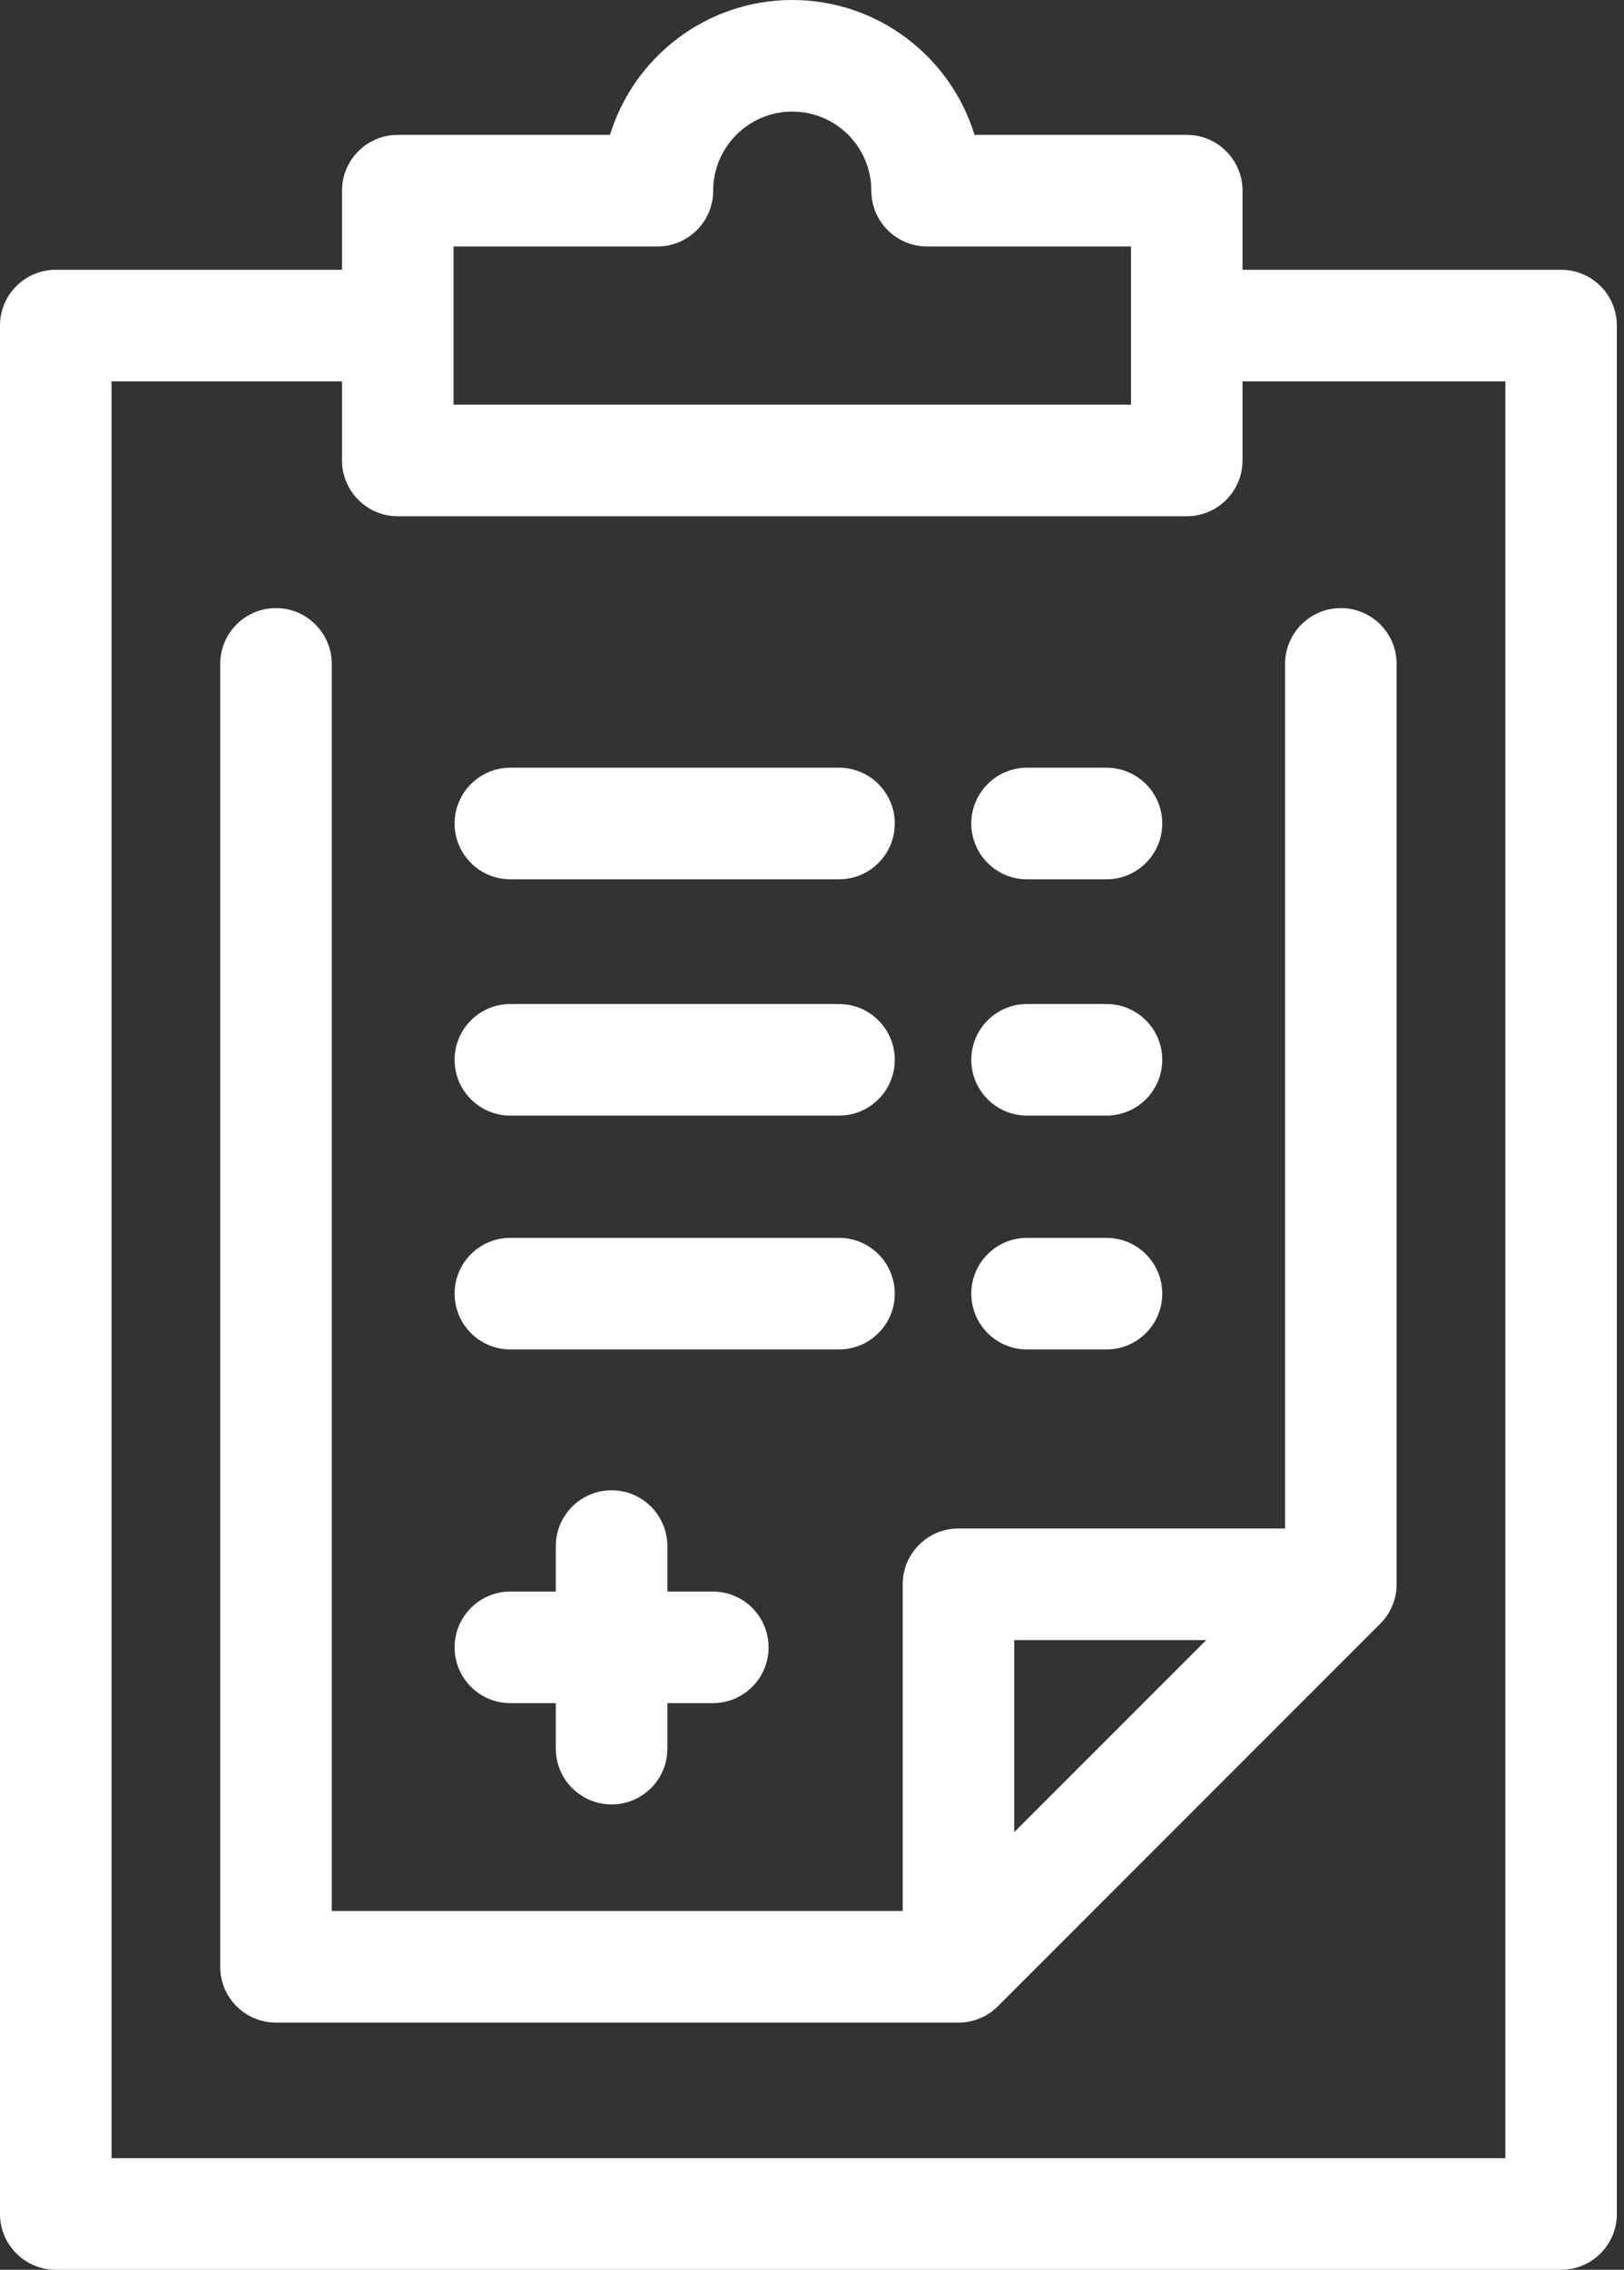 <svg width="68" height="95" viewBox="0 0 68 95" fill="none" xmlns="http://www.w3.org/2000/svg">
<rect x="0" y="0" width="68" height="95" fill="#333333" stroke="none"/>
<path d="M40.67 44.358C40.67 43.068 41.716 42.023 43.005 42.023H46.331C47.62 42.023 48.666 43.068 48.666 44.358C48.666 45.647 47.62 46.693 46.331 46.693H43.005C41.716 46.693 40.67 45.647 40.67 44.358ZM43.005 56.48H46.331C47.62 56.48 48.666 55.435 48.666 54.145C48.666 52.855 47.62 51.81 46.331 51.81H43.005C41.716 51.81 40.67 52.855 40.67 54.145C40.67 55.435 41.716 56.48 43.005 56.48ZM21.37 36.803H35.131C36.42 36.803 37.466 35.757 37.466 34.468C37.466 33.178 36.42 32.132 35.131 32.132H21.37C20.08 32.132 19.035 33.178 19.035 34.468C19.035 35.757 20.08 36.803 21.37 36.803ZM43.005 36.803H46.331C47.62 36.803 48.666 35.757 48.666 34.468C48.666 33.178 47.62 32.132 46.331 32.132H43.005C41.716 32.132 40.67 33.178 40.67 34.468C40.67 35.757 41.716 36.803 43.005 36.803ZM67.701 13.626V92.665C67.701 93.954 66.655 95 65.366 95H2.335C1.045 95 0 93.954 0 92.665V13.626C0 12.336 1.045 11.291 2.335 11.291H14.321V7.98C14.321 6.691 15.367 5.645 16.656 5.645H25.542C26.543 2.381 29.586 0 33.174 0C36.762 0 39.805 2.381 40.806 5.645H49.692C50.981 5.645 52.027 6.691 52.027 7.98V11.291H65.366C66.655 11.291 67.701 12.337 67.701 13.626ZM18.991 16.937H47.357V10.316H38.819C37.53 10.316 36.484 9.27 36.484 7.98C36.484 6.155 34.999 4.67 33.174 4.67C31.348 4.67 29.863 6.155 29.863 7.98C29.863 9.27 28.818 10.316 27.528 10.316H18.991L18.991 16.937ZM63.031 15.961H52.027V19.271C52.027 20.561 50.981 21.607 49.692 21.607H16.656C15.367 21.607 14.321 20.561 14.321 19.271V15.961H4.67V90.33H63.031V15.961ZM40.133 63.974H53.809V27.787C53.809 26.497 54.855 25.452 56.144 25.452C57.434 25.452 58.479 26.497 58.479 27.787V66.291C58.48 66.395 58.474 66.5 58.461 66.603C58.461 66.603 58.461 66.603 58.461 66.603C58.46 66.605 58.46 66.608 58.46 66.609C58.46 66.61 58.46 66.611 58.459 66.611C58.459 66.613 58.459 66.614 58.459 66.615C58.459 66.617 58.459 66.62 58.458 66.622C58.458 66.622 58.458 66.622 58.458 66.623C58.458 66.624 58.458 66.626 58.457 66.628C58.446 66.708 58.431 66.788 58.412 66.866C58.411 66.867 58.411 66.867 58.411 66.868C58.411 66.869 58.411 66.871 58.41 66.872C58.41 66.873 58.41 66.874 58.41 66.875C58.409 66.876 58.409 66.877 58.409 66.879C58.408 66.88 58.408 66.882 58.407 66.884C58.407 66.884 58.407 66.885 58.407 66.885C58.406 66.887 58.406 66.889 58.405 66.891C58.306 67.276 58.108 67.636 57.821 67.933C57.819 67.935 57.817 67.937 57.816 67.938C57.812 67.942 57.809 67.945 57.806 67.949C57.805 67.949 57.805 67.949 57.804 67.95C57.803 67.951 57.802 67.952 57.801 67.953C57.8 67.954 57.8 67.954 57.8 67.955C57.798 67.956 57.797 67.958 57.795 67.959L41.784 83.971C41.782 83.973 41.78 83.975 41.779 83.976C41.778 83.977 41.778 83.977 41.777 83.978C41.776 83.979 41.775 83.98 41.773 83.981C41.772 83.983 41.771 83.984 41.769 83.985C41.769 83.986 41.768 83.986 41.768 83.987C41.766 83.988 41.764 83.99 41.763 83.992C41.469 84.279 41.111 84.477 40.729 84.577C40.728 84.578 40.726 84.578 40.724 84.579C40.723 84.579 40.721 84.579 40.719 84.58C40.642 84.6 40.565 84.616 40.486 84.628C40.484 84.628 40.482 84.629 40.48 84.629C40.478 84.629 40.476 84.63 40.474 84.63C40.472 84.63 40.47 84.63 40.468 84.631C40.467 84.631 40.465 84.631 40.463 84.632C40.353 84.647 40.243 84.655 40.132 84.655C40.126 84.655 40.12 84.655 40.113 84.655H11.556C10.266 84.655 9.221 83.61 9.221 82.32V27.787C9.221 26.497 10.266 25.452 11.556 25.452C12.845 25.452 13.891 26.497 13.891 27.787V79.985H37.798V66.308C37.798 65.019 38.844 63.974 40.133 63.974ZM42.468 76.683L50.507 68.644H42.468V76.683ZM21.37 46.693H35.131C36.42 46.693 37.466 45.647 37.466 44.358C37.466 43.068 36.42 42.023 35.131 42.023H21.37C20.08 42.023 19.035 43.068 19.035 44.358C19.035 45.647 20.08 46.693 21.37 46.693ZM21.37 71.284H23.273V73.188C23.273 74.478 24.319 75.523 25.609 75.523C26.898 75.523 27.944 74.478 27.944 73.188V71.284H29.847C31.137 71.284 32.182 70.239 32.182 68.949C32.182 67.66 31.137 66.614 29.847 66.614H27.944V64.711C27.944 63.421 26.898 62.376 25.609 62.376C24.319 62.376 23.273 63.421 23.273 64.711V66.614H21.37C20.08 66.614 19.035 67.66 19.035 68.949C19.035 70.239 20.08 71.284 21.37 71.284ZM21.37 56.48H35.131C36.42 56.48 37.466 55.435 37.466 54.145C37.466 52.855 36.42 51.81 35.131 51.81H21.37C20.08 51.81 19.035 52.855 19.035 54.145C19.035 55.435 20.08 56.48 21.37 56.48Z" fill="white"/>
</svg>
